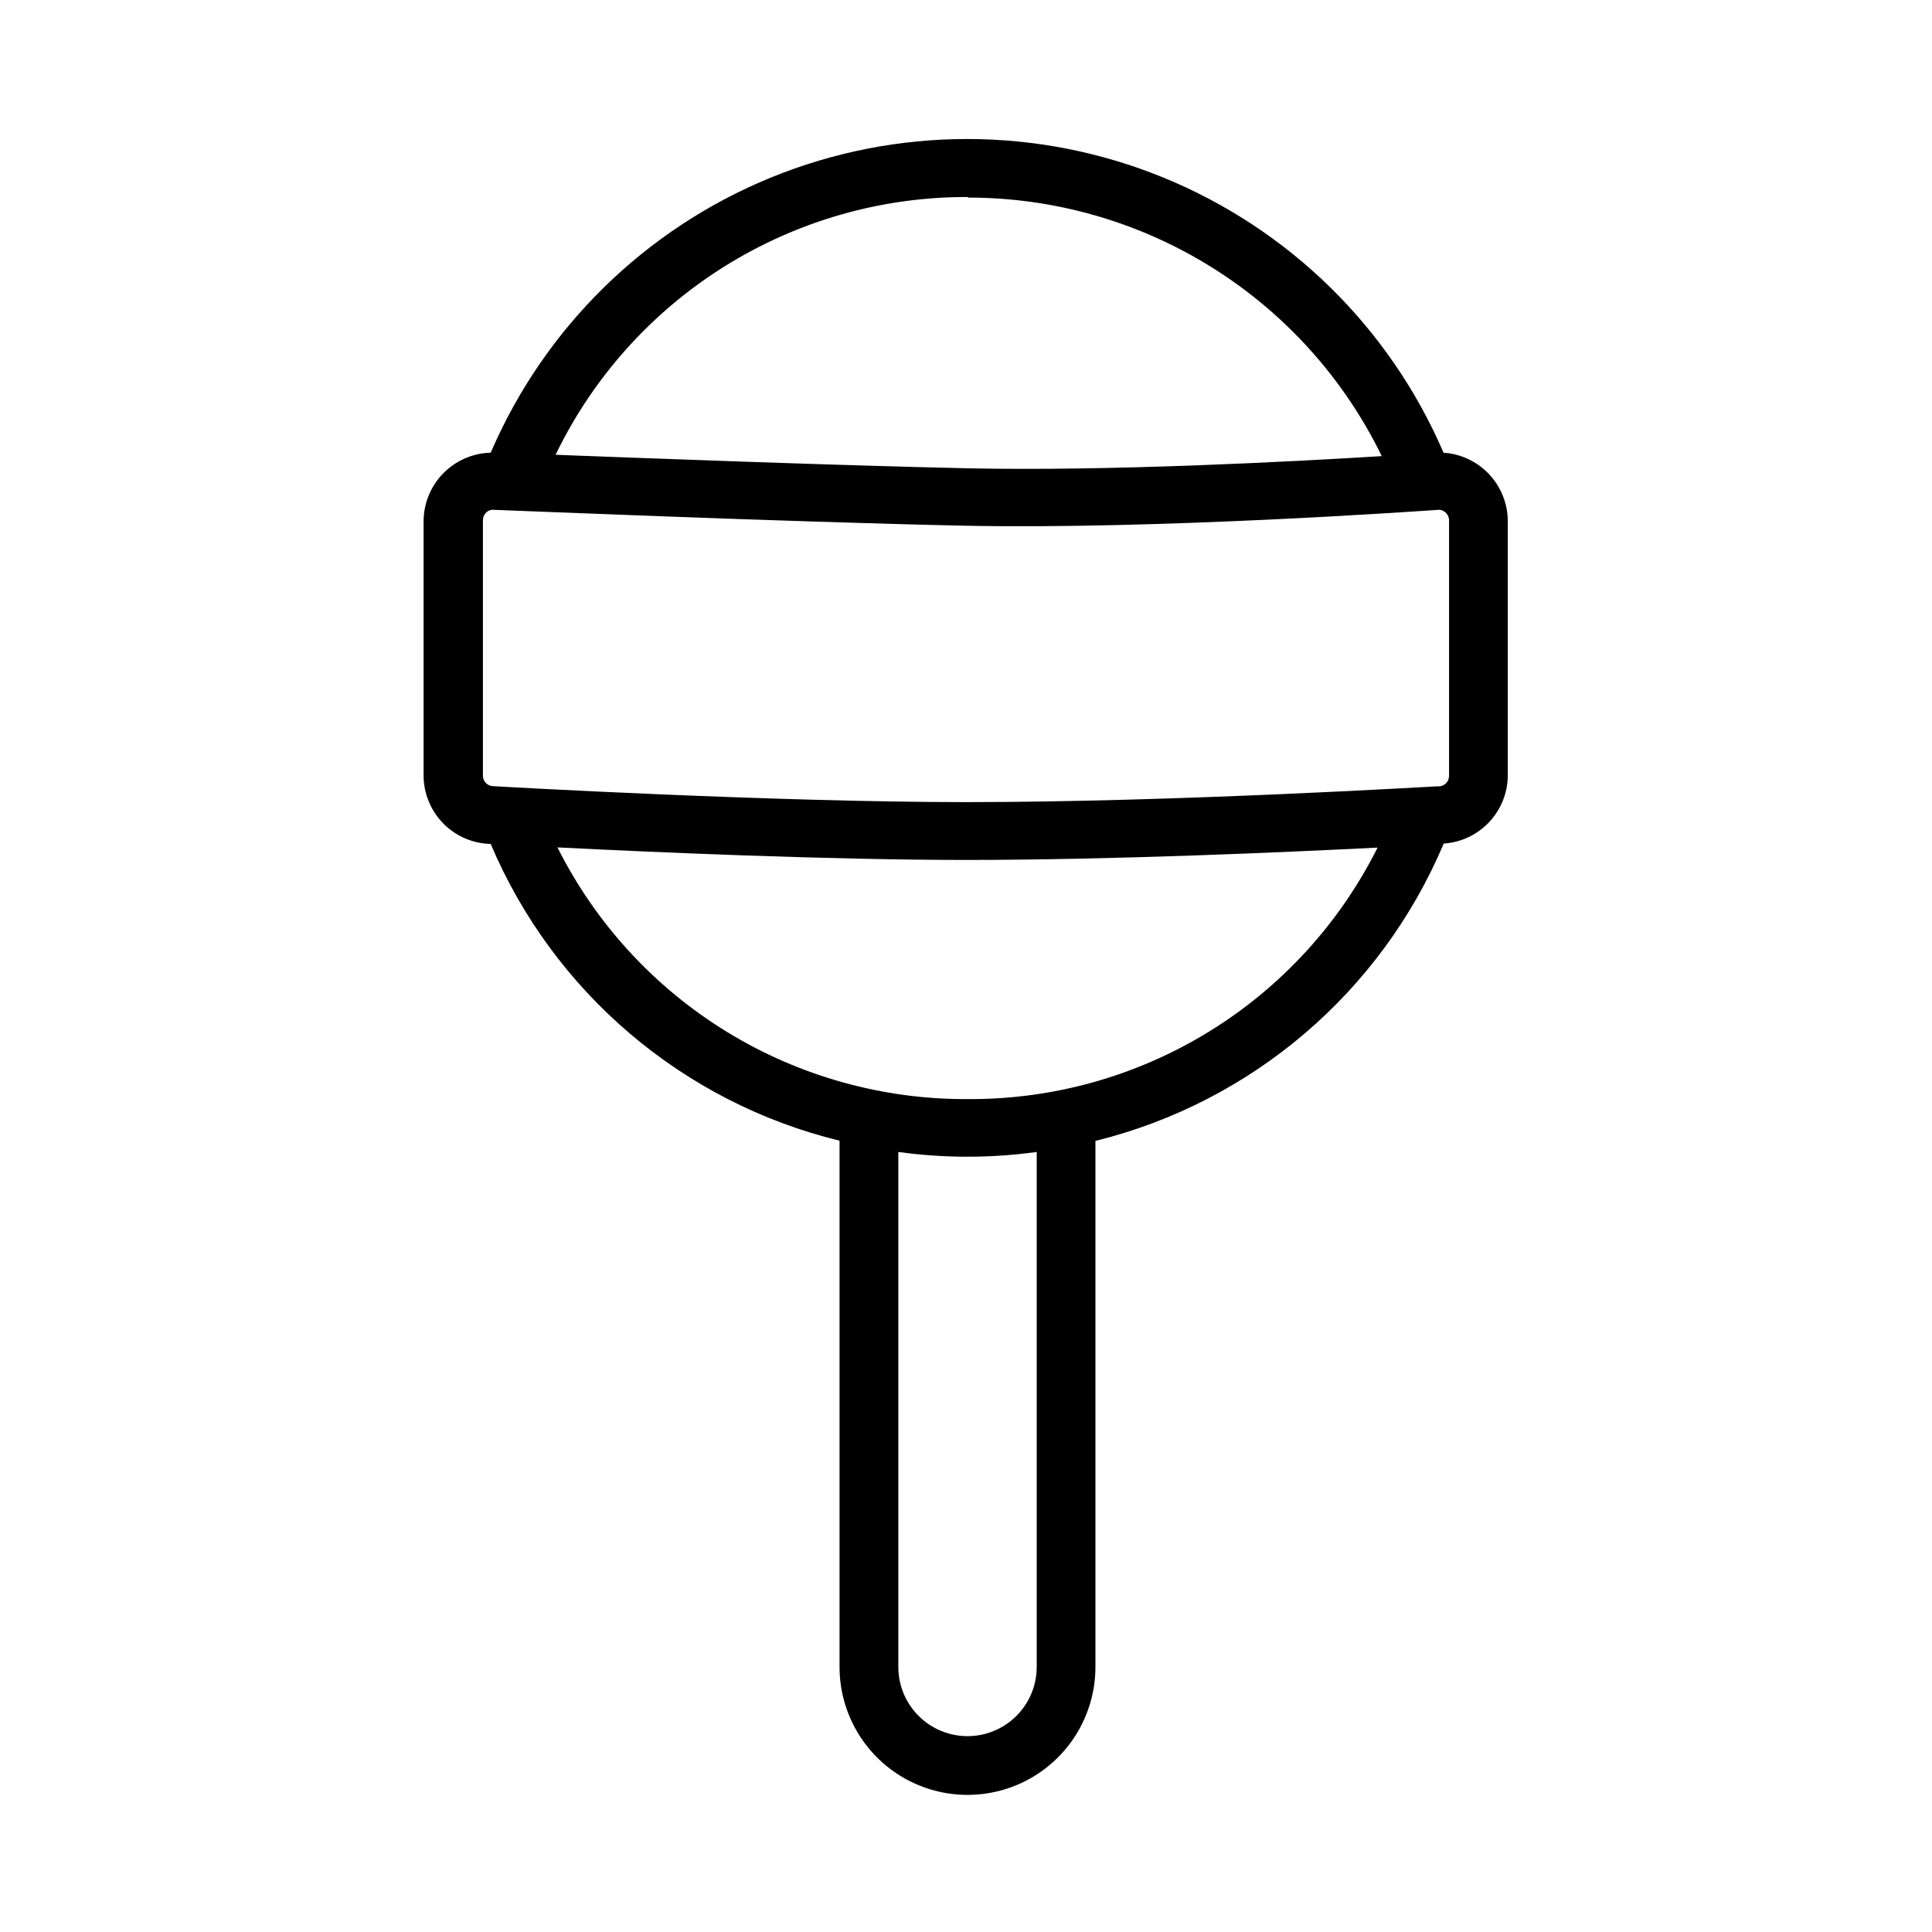 <?xml version="1.0" encoding="UTF-8"?>
<!-- Uploaded to: ICON Repo, www.svgrepo.com, Generator: ICON Repo Mixer Tools -->
<svg fill="#000000" width="800px" height="800px" version="1.1" viewBox="144 144 512 512" xmlns="http://www.w3.org/2000/svg">
 <path d="m526.55 263.97c-14.234-33.09-40.891-59.27-74.23-72.906-33.344-13.633-70.703-13.633-104.05 0-33.34 13.637-59.996 39.816-74.23 72.906-4.742 0.117-9.25 2.078-12.57 5.465-3.32 3.387-5.191 7.93-5.215 12.672v67.512c0.039 4.731 1.918 9.258 5.234 12.625 3.32 3.367 7.824 5.309 12.551 5.41 16.664 39.348 50.941 68.504 92.449 78.645v139.46c0 12.113 6.461 23.305 16.953 29.363 10.488 6.055 23.414 6.055 33.906 0 10.488-6.059 16.953-17.25 16.953-29.363v-139.41c41.473-10.23 75.688-39.438 92.297-78.793 4.566-0.305 8.852-2.32 12-5.644 3.148-3.324 4.926-7.715 4.981-12.293v-67.711c-0.066-4.582-1.855-8.973-5.012-12.297s-7.445-5.336-12.02-5.641zm-125.95-67.609c22.852 0 45.246 6.422 64.621 18.539 19.375 12.113 34.953 29.434 44.961 49.977-23.781 1.461-71.945 4.031-109.83 3.223-34.309-0.754-83.832-2.621-109.12-3.578v0.004c9.91-20.516 25.418-37.816 44.734-49.902 19.316-12.086 41.656-18.469 64.441-18.414zm-128.62 153.26v-67.711c-0.039-1.422 1.008-2.641 2.418-2.82 0.805 0 77.637 3.223 125.45 4.231 50.836 1.008 119.75-3.828 125.6-4.231h-0.004c1.461 0.129 2.578 1.355 2.57 2.82v67.711c0 1.531-1.238 2.769-2.769 2.769h-0.504c-0.656 0-69.121 4.18-124.74 4.18-51.387 0-124.09-4.133-125.25-4.231l-0.004 0.004c-1.508 0-2.742-1.211-2.769-2.723zm146.76 236.14c0 6.551-3.492 12.605-9.168 15.883-5.672 3.273-12.664 3.273-18.34 0-5.672-3.277-9.168-9.332-9.168-15.883v-136.48c12.168 1.68 24.508 1.68 36.676 0zm-18.336-150.49c-22.531 0.109-44.645-6.078-63.844-17.863-19.203-11.785-34.727-28.703-44.828-48.84 24.938 1.258 71.844 3.324 108.27 3.324 39.398 0 85.094-2.066 109.07-3.273v-0.004c-10.082 20.152-25.605 37.078-44.812 48.859s-41.328 17.945-63.859 17.797z"/>
</svg>